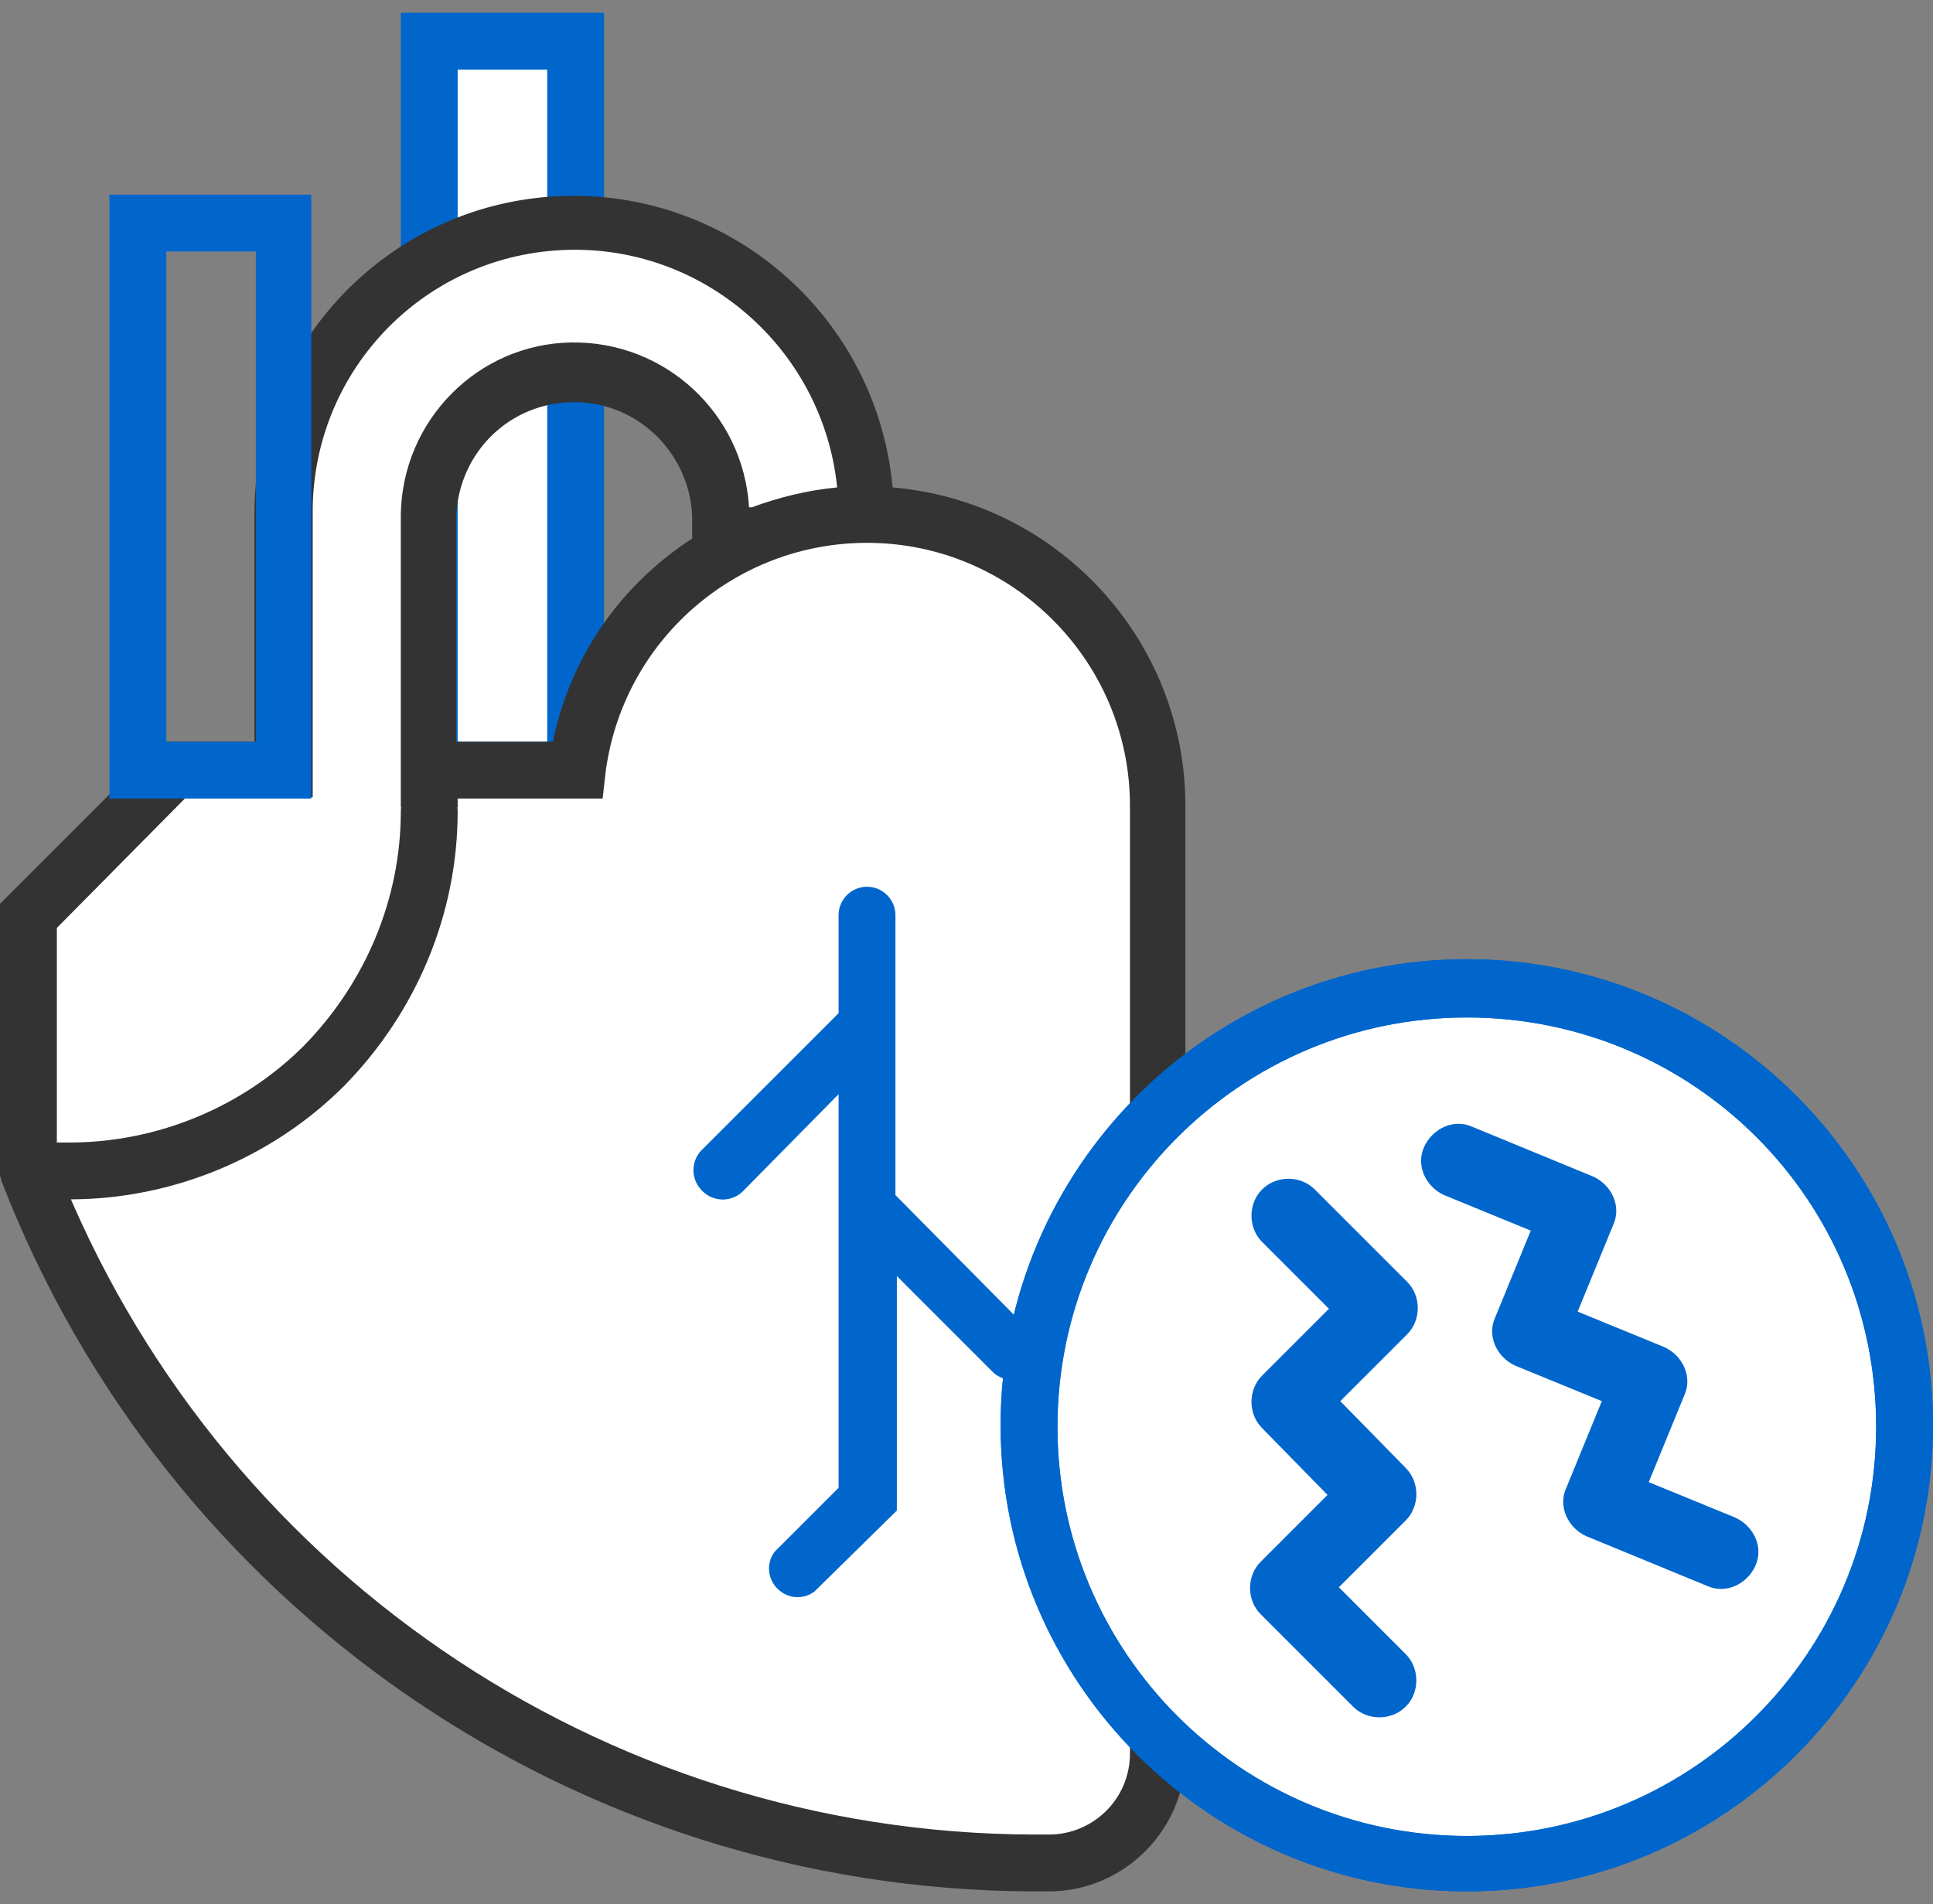 <?xml version="1.0" encoding="utf-8"?>
<!-- Generator: Adobe Illustrator 24.2.0, SVG Export Plug-In . SVG Version: 6.00 Build 0)  -->
<svg version="1.1" id="Ebene_1" xmlns="http://www.w3.org/2000/svg" xmlns:xlink="http://www.w3.org/1999/xlink" x="0px" y="0px"
	 viewBox="0 0 136 134" style="enable-background:new 0 0 136 134;" xml:space="preserve">
<rect x="0" y="0" width="136" height="134" fill="#808080" stroke="none"/>
<style type="text/css">
	.st0{fill-rule:evenodd;clip-rule:evenodd;fill:#FFFFFF;}
	.st1{fill:#0066CC;}
	.st2{fill:none;stroke:#333333;stroke-width:4;stroke-linecap:round;}
	.st3{fill-rule:evenodd;clip-rule:evenodd;fill:#0066CC;}
	.st4{fill:#333333;}
</style>
<desc>Created with Sketch.</desc>
<rect id="Rectangle" x="30.2" y="2.9" class="st0" width="10.3" height="51.3"/>
<path id="Shape" class="st1" d="M42.5,56.2H28.2V0.9h14.3V56.2z M32.2,52.2h6.3V4.9h-6.3V52.2z"/>
<path id="Path" class="st0" d="M40.5,54.2H30.2V36.2c0.2-5.5,4.7-9.9,10.3-9.9s10.1,4.4,10.3,9.9v1.5h2.6c2.5-1,5.1-1.5,7.7-1.5
	c-0.3-11.1-9.4-19.9-20.5-19.9S20.3,25.2,20,36.2v17.9h-7.8L2,64.4v17.9c11.2,29.3,39.3,48.7,70.7,48.7h1.1c4.2,0,7.7-3.4,7.7-7.7
	V56.7c0-11.3-9.2-20.5-20.5-20.5c-10.4,0-19.1,7.7-20.4,17.9H40.5z"/>
<path id="Path_1_" class="st2" d="M30.2,57.1c0,6.7-2.7,13.1-7.4,17.9c-4.7,4.7-11.2,7.4-17.9,7.4c-0.4,0-0.9,0-1.3,0"/>
<path id="Path_2_" class="st3" d="M72.6,93.8L63,84.1v-12v-7.7c0-1.1-0.9-2-2-2s-2,0.9-2,2v6.9L49.3,81c-0.7,0.8-0.7,2,0.1,2.8
	c0.8,0.8,2,0.8,2.8,0.1L59,77v27.7l-4.5,4.5c-0.6,0.8-0.5,1.9,0.2,2.6c0.7,0.7,1.8,0.8,2.6,0.2l5.8-5.7V89.8l6.8,6.8
	c0.8,0.7,2,0.7,2.8-0.1C73.3,95.8,73.4,94.6,72.6,93.8L72.6,93.8z"/>
<path id="Shape_1_" class="st4" d="M73.8,133.1h-1.1c-32.2-0.1-61-20-72.6-50L0,82.7V63.6l11.4-11.4h6.5V36.2
	c0-12,9.5-21.9,21.5-22.4s22.3,8.5,23.4,20.5c11.6,1,20.6,10.7,20.6,22.4v66.6C83.5,128.7,79.1,133.1,73.8,133.1z M4,82
	c11.1,28.3,38.3,47,68.7,47.1h1.1c3.1,0,5.7-2.5,5.7-5.7V56.7c0-10.2-8.3-18.5-18.5-18.5c-9.3,0-17.2,6.9-18.4,16.2l-0.2,1.8H32.2
	v0.6h-4V36.2c0.1-6.6,5.4-12,12-12.1s12.1,5,12.5,11.6h0.2c1.9-0.7,3.9-1.2,6-1.4c-1-9.8-9.5-17.2-19.4-16.7
	c-9.9,0.5-17.6,8.7-17.5,18.6v19.9h-8.9L4,65.3V82z M32.2,52.2h6.7c1.2-5.9,4.7-11,9.8-14.3v-1.6c-0.2-4.4-3.8-8-8.3-8
	s-8.1,3.5-8.3,8V52.2z"/>
<path id="Shape_2_" class="st1" d="M21.9,56.2H7.7V13.7h14.2V56.2z M11.7,52.2h6.3V17.7h-6.3V52.2z"/>
<circle id="Oval" class="st0" cx="103.2" cy="100.3" r="30.8"/>
<path id="Shape_3_" class="st1" d="M103.2,133.1c-18.1,0-32.8-14.7-32.8-32.8s14.7-32.8,32.8-32.8S136,82.2,136,100.3
	C136,118.4,121.3,133.1,103.2,133.1z M103.2,71.6c-15.9,0-28.8,12.9-28.8,28.8s12.9,28.8,28.8,28.8s28.8-12.9,28.8-28.8
	C132,84.4,119.1,71.6,103.2,71.6z"/>
<path id="Shape_4_" class="st1" d="M103.2,133.1c-18.1,0-32.8-14.7-32.8-32.8s14.7-32.8,32.8-32.8S136,82.2,136,100.3
	C136,118.4,121.3,133.1,103.2,133.1z M103.2,71.6c-15.9,0-28.8,12.9-28.8,28.8s12.9,28.8,28.8,28.8s28.8-12.9,28.8-28.8
	C132,84.4,119.1,71.6,103.2,71.6z"/>
<path id="Path_3_" class="st1" d="M88.8,87.4c-1-1-1-2.7,0-3.7c1-1,2.7-1,3.7,0l6.5,6.5c1,1,1,2.7,0,3.7l-4.7,4.7l4.6,4.7
	c1,1,1,2.7,0,3.7l-4.7,4.7l4.7,4.7c1,1,1,2.7,0,3.7c-1,1-2.7,1-3.7,0l-6.5-6.5c-1-1-1-2.7,0-3.7l4.7-4.7l-4.6-4.7c-1-1-1-2.7,0-3.7
	l4.7-4.7L88.8,87.4z"/>
<path id="Path_4_" class="st1" d="M107.7,86.6l-6.1-2.5c-1.3-0.6-2-2.1-1.4-3.4c0.6-1.3,2.1-2,3.4-1.4l8.5,3.5
	c1.3,0.6,2,2.1,1.4,3.4l-2.5,6.1l6.1,2.5c1.3,0.6,2,2.1,1.4,3.4l-2.5,6.1l6.1,2.5c1.3,0.6,2,2.1,1.4,3.4s-2.1,2-3.4,1.4l-8.5-3.5
	c-1.3-0.6-2-2.1-1.4-3.4l2.5-6.1l-6.1-2.5c-1.3-0.6-2-2.1-1.4-3.4L107.7,86.6z"/>
</svg>
